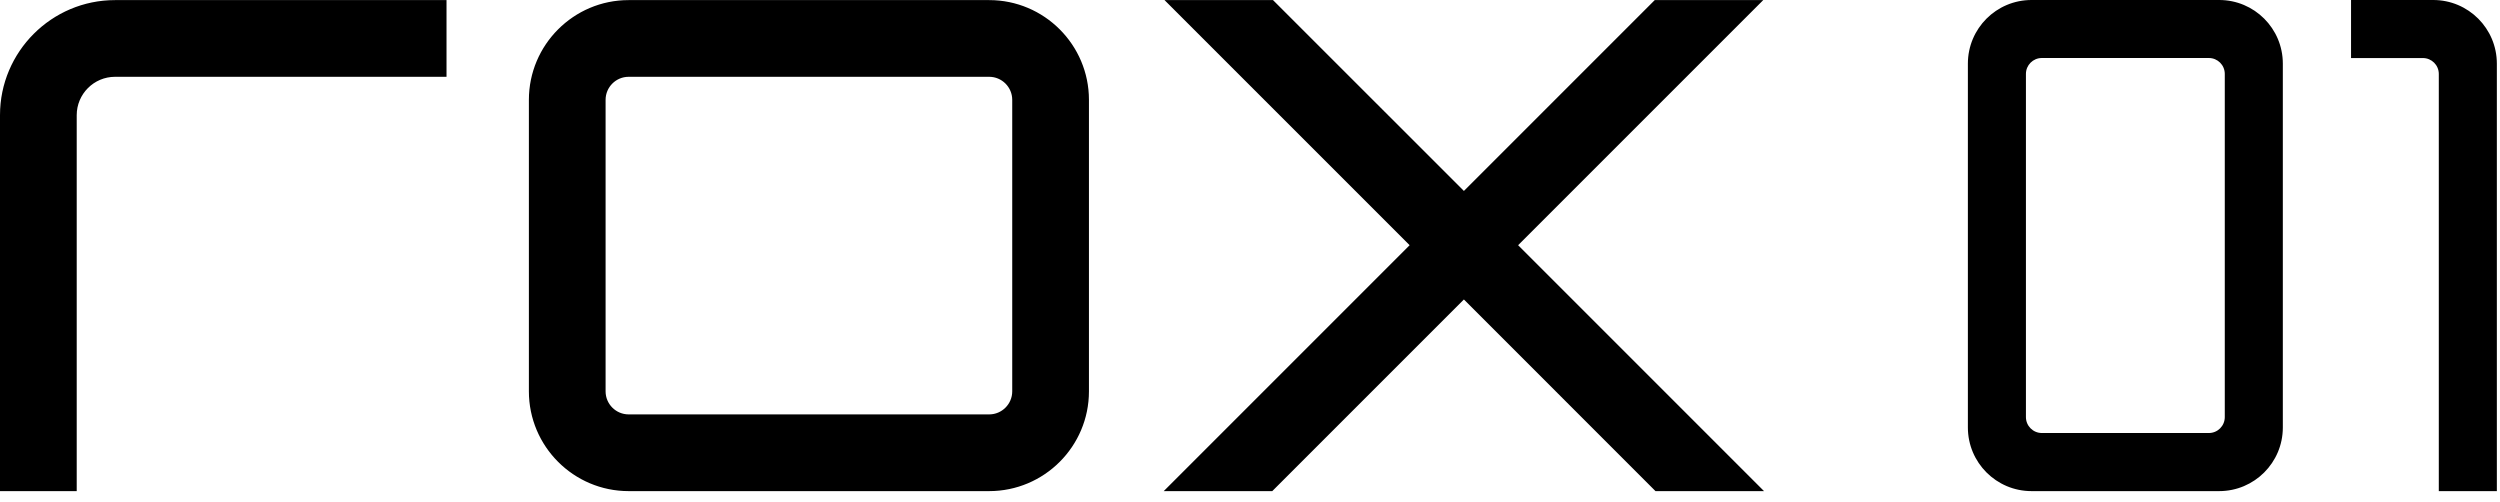 <?xml version="1.0" encoding="UTF-8"?>
<svg width="204px" height="41px" viewBox="0 0 204 41" version="1.1" xmlns="http://www.w3.org/2000/svg" xmlns:xlink="http://www.w3.org/1999/xlink">
    <title>Vector备份 12</title>
    <g id="阿拉伯语-新" stroke="none" stroke-width="1" fill="none" fill-rule="evenodd">
        <path d="M0,40.075 L6.26,40.075 L6.26,9.397 C6.26,7.67 7.662,6.267 9.389,6.267 L36.436,6.267 L36.436,0.008 L9.389,0.008 C4.212,0.008 0,4.22 0,9.397 L0,40.075 Z M51.296,0.008 C46.807,0.008 43.157,3.659 43.157,8.147 L43.157,31.935 C43.157,36.424 46.807,40.075 51.296,40.075 L80.718,40.075 C85.207,40.075 88.858,36.424 88.858,31.935 L88.858,8.147 C88.858,3.659 85.207,0.008 80.718,0.008 L51.296,0.008 Z M80.718,33.815 L51.296,33.815 C50.262,33.815 49.416,32.973 49.416,31.935 L49.416,8.147 C49.416,7.113 50.258,6.267 51.296,6.267 L80.718,6.267 C81.752,6.267 82.598,7.109 82.598,8.147 L82.598,31.935 C82.598,32.969 81.756,33.815 80.718,33.815 Z M135.027,0.008 L119.454,15.581 L103.877,0.008 L95.025,0.008 L115.026,20.009 L94.961,40.075 L103.817,40.075 L119.454,24.437 L135.088,40.075 L143.944,40.075 L123.879,20.009 L143.88,0.008 L135.027,0.008 Z M160.579,34.881 C160.579,37.75 162.903,40.075 165.773,40.075 L181.085,40.075 C183.955,40.075 186.279,37.75 186.279,34.881 L186.279,5.194 C186.279,2.324 183.955,0 181.085,0 L165.773,0 C162.903,0 160.579,2.324 160.579,5.194 L160.579,34.881 Z M166.614,35.334 C165.897,35.334 165.316,34.753 165.316,34.035 L165.316,6.031 C165.316,5.314 165.897,4.733 166.614,4.733 L180.244,4.733 C180.961,4.733 181.542,5.314 181.542,6.031 L181.542,34.035 C181.542,34.753 180.961,35.334 180.244,35.334 L166.614,35.334 Z M191.845,4.737 L197.708,4.737 C198.425,4.737 199.006,5.318 199.006,6.035 L199.006,40.075 L203.743,40.075 L203.743,5.194 C203.743,2.324 201.419,0 198.55,0 L191.845,0 L191.845,4.737 Z" id="Vector备份-12" fill="#000000"></path>
    </g>
</svg>